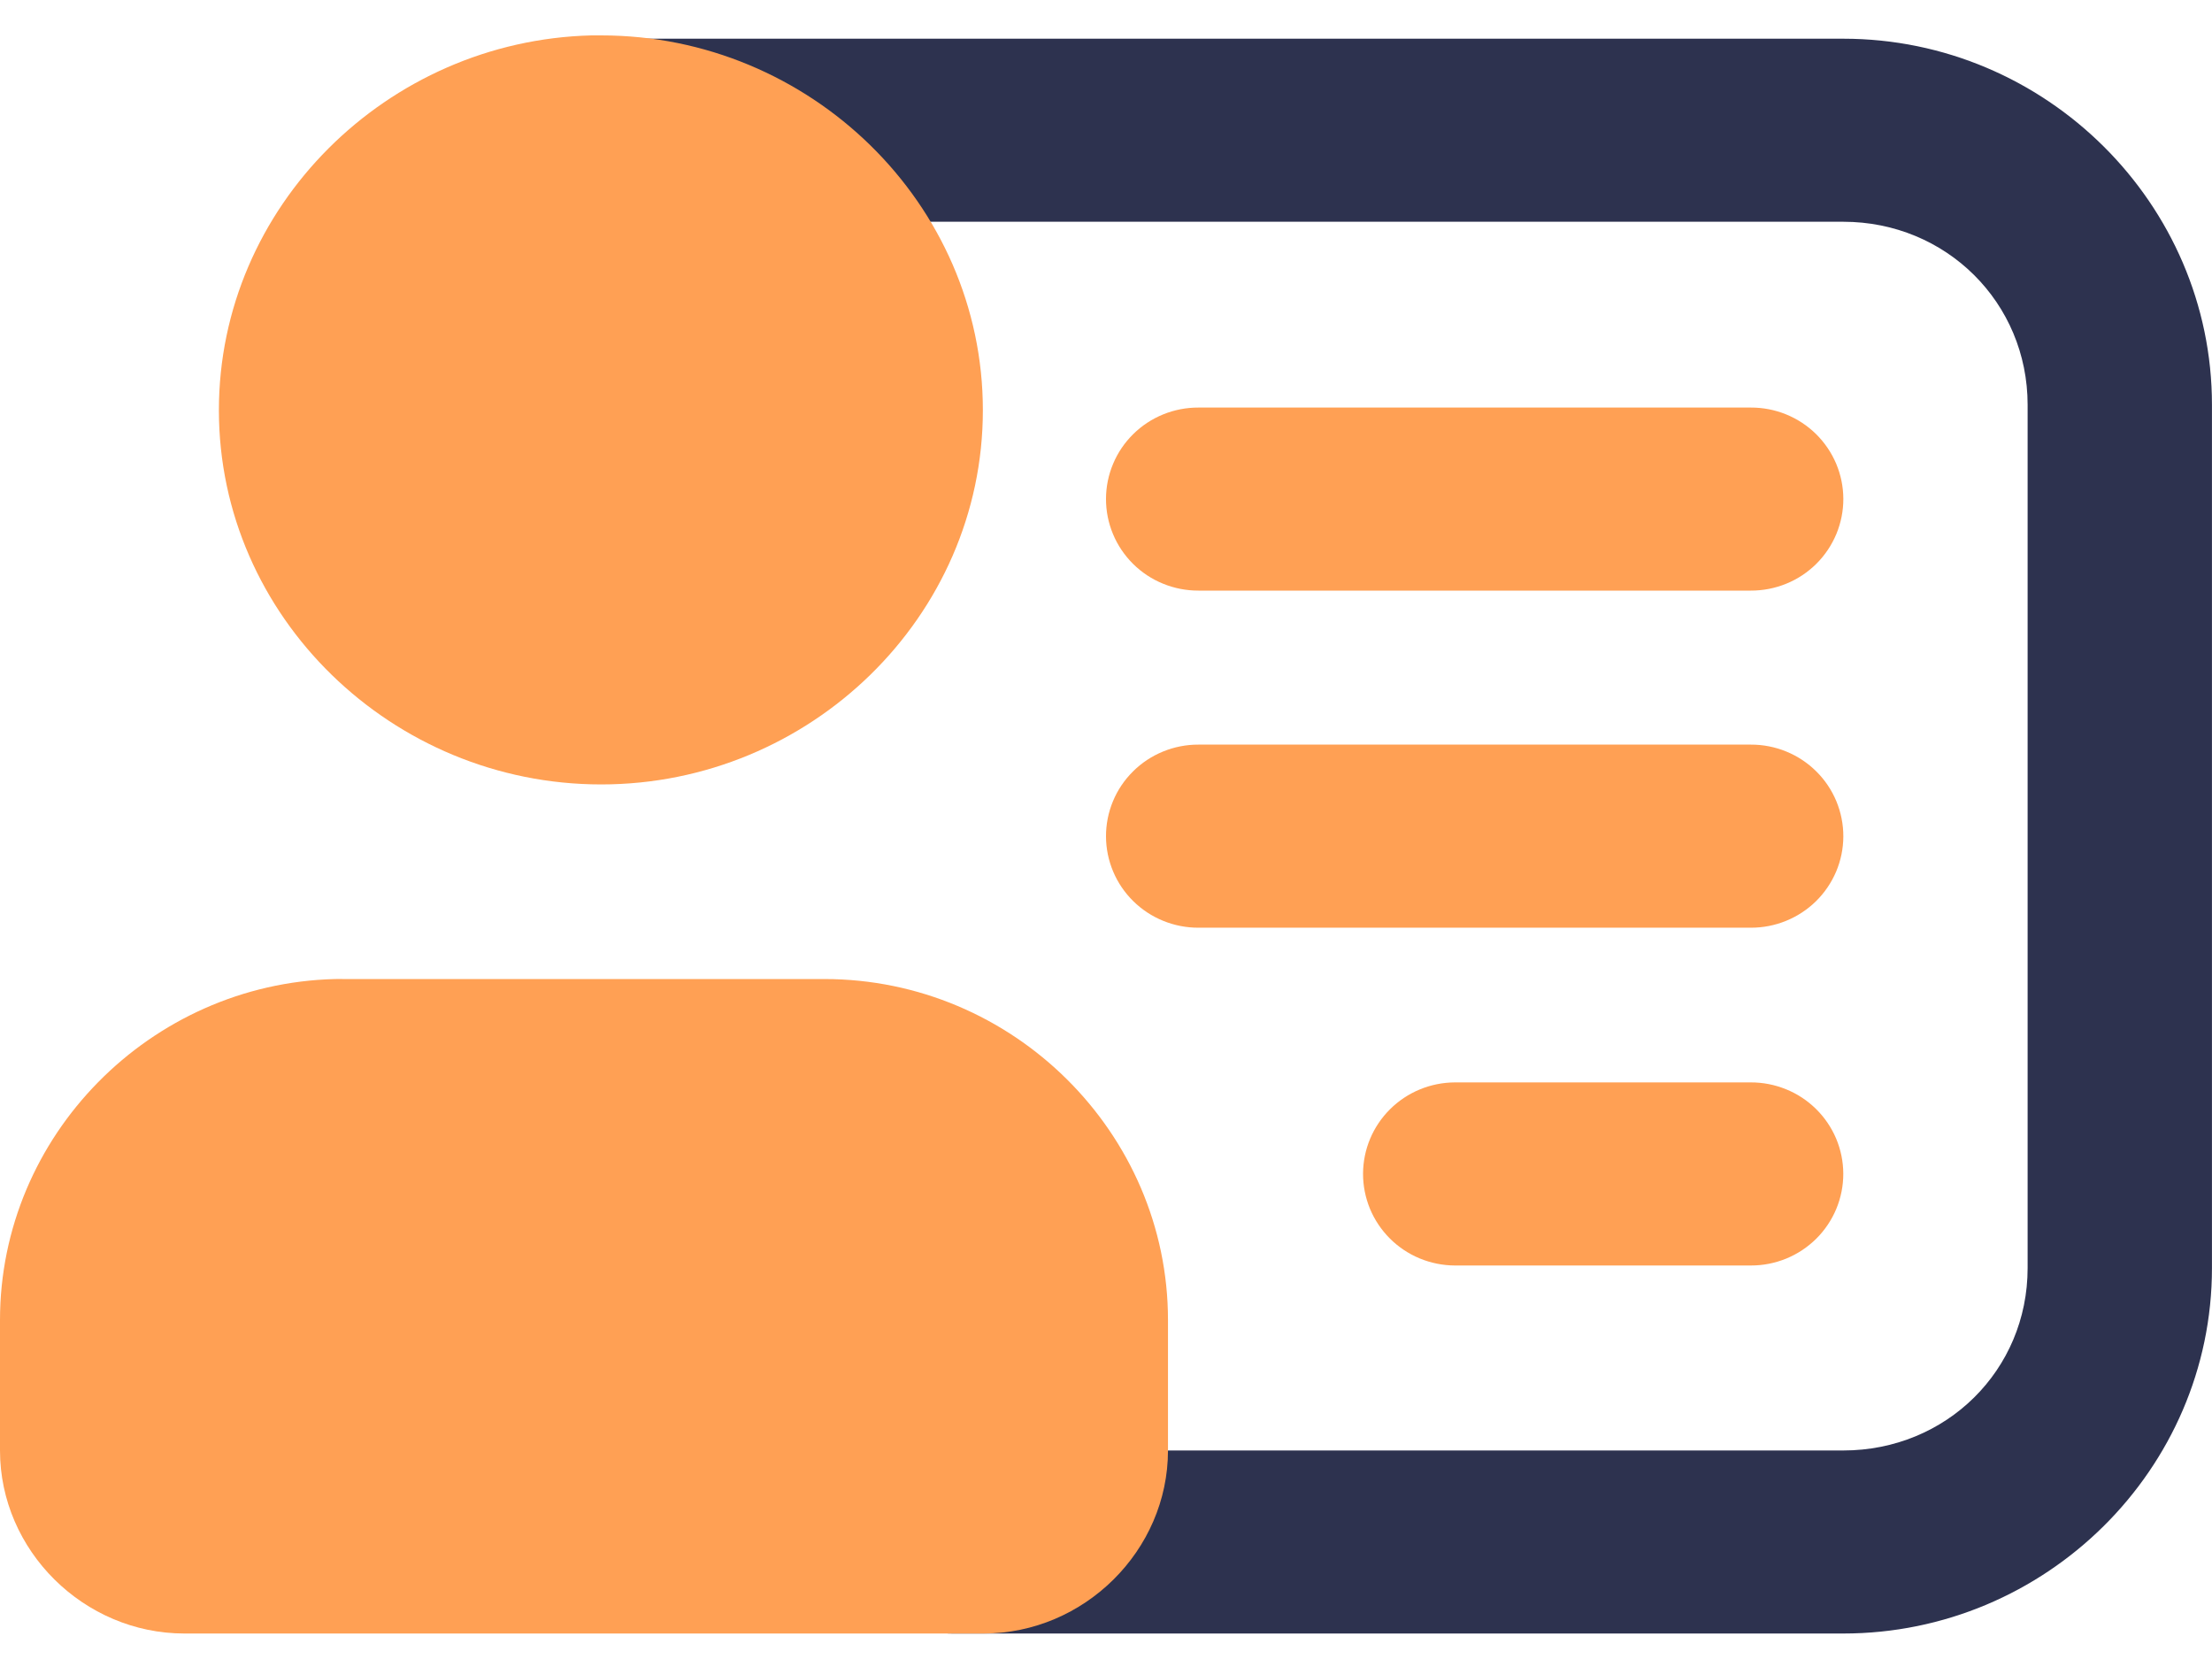 <svg width="48" height="36" viewBox="0 0 48 36" fill="none" xmlns="http://www.w3.org/2000/svg">
<path d="M14.007 0.84C13.743 0.839 13.482 0.89 13.238 0.99C12.994 1.089 12.772 1.236 12.586 1.421C12.399 1.607 12.251 1.827 12.151 2.069C12.05 2.312 11.999 2.571 12 2.833C12.001 3.094 12.053 3.352 12.155 3.593C12.256 3.834 12.405 4.052 12.591 4.236C12.777 4.42 12.998 4.565 13.241 4.664C13.484 4.763 13.745 4.813 14.007 4.812H39.999C42.231 4.812 43.999 6.568 43.999 8.784V27.517C43.999 29.734 42.231 31.475 39.999 31.475H20.679C20.415 31.474 20.153 31.525 19.909 31.625C19.665 31.725 19.444 31.871 19.257 32.057C19.07 32.242 18.923 32.462 18.822 32.704C18.722 32.947 18.67 33.206 18.671 33.469C18.672 33.73 18.725 33.987 18.826 34.228C18.928 34.469 19.076 34.687 19.262 34.871C19.449 35.055 19.67 35.2 19.913 35.299C20.156 35.398 20.416 35.449 20.679 35.447H39.999C44.393 35.447 47.999 31.881 47.999 27.517V8.784C47.999 4.421 44.393 0.84 39.999 0.84H14.007Z" fill="#2D324F"/>
<path d="M7.264 21.245C3.259 21.347 0 24.644 0 28.645V31.476C0 33.646 1.818 35.447 4.003 35.447H21.342C23.527 35.447 25.345 33.646 25.345 31.476V28.645C25.345 24.581 21.982 21.245 17.89 21.245H7.455C7.391 21.245 7.327 21.243 7.264 21.245Z" fill="#FFA054"/>
<path d="M12.834 0.768C8.395 0.88 4.75 4.488 4.75 8.901C4.75 13.384 8.51 17.022 13.045 17.022C17.579 17.022 21.328 13.384 21.328 8.901C21.328 4.418 17.579 0.768 13.045 0.768C12.974 0.768 12.904 0.767 12.834 0.768Z" fill="#FFA054"/>
<path d="M26.007 16.158C25.743 16.157 25.482 16.208 25.238 16.308C24.994 16.408 24.772 16.554 24.586 16.74C24.399 16.925 24.251 17.145 24.151 17.387C24.05 17.63 23.999 17.89 24 18.152C24.001 18.413 24.054 18.671 24.155 18.911C24.256 19.152 24.404 19.37 24.591 19.554C24.777 19.738 24.998 19.883 25.241 19.982C25.484 20.081 25.745 20.132 26.007 20.131H37.992C38.255 20.132 38.515 20.081 38.758 19.982C39.001 19.883 39.222 19.738 39.409 19.554C39.595 19.37 39.743 19.152 39.845 18.911C39.946 18.671 39.999 18.413 40 18.152C40.001 17.89 39.949 17.63 39.849 17.387C39.748 17.145 39.601 16.925 39.414 16.74C39.227 16.554 39.006 16.408 38.762 16.308C38.518 16.208 38.256 16.157 37.992 16.158H26.007Z" fill="#FFA054"/>
<path d="M26.007 8.844C25.745 8.843 25.484 8.893 25.241 8.992C24.998 9.091 24.777 9.236 24.591 9.42C24.404 9.604 24.256 9.822 24.155 10.063C24.053 10.304 24.001 10.562 24 10.823C23.999 11.085 24.05 11.344 24.151 11.587C24.251 11.829 24.399 12.049 24.586 12.235C24.772 12.42 24.994 12.567 25.238 12.666C25.482 12.766 25.743 12.817 26.007 12.816H37.992C38.256 12.817 38.518 12.766 38.762 12.666C39.006 12.567 39.227 12.42 39.414 12.235C39.601 12.049 39.748 11.829 39.849 11.587C39.949 11.344 40.001 11.085 40 10.823C39.999 10.562 39.946 10.304 39.845 10.063C39.743 9.822 39.595 9.604 39.409 9.42C39.222 9.236 39.001 9.091 38.758 8.992C38.515 8.893 38.255 8.843 37.992 8.844H26.007Z" fill="#FFA054"/>
<path d="M31.571 23.488C31.043 23.49 30.537 23.699 30.164 24.07C29.79 24.441 29.58 24.943 29.578 25.467C29.577 25.728 29.628 25.986 29.727 26.228C29.827 26.469 29.974 26.689 30.159 26.874C30.343 27.059 30.564 27.206 30.806 27.307C31.048 27.407 31.308 27.46 31.571 27.461H37.991C38.255 27.462 38.517 27.411 38.761 27.311C39.005 27.211 39.226 27.064 39.413 26.879C39.599 26.694 39.747 26.474 39.848 26.231C39.948 25.989 40 25.729 39.999 25.467C39.998 25.206 39.945 24.948 39.844 24.707C39.742 24.467 39.594 24.248 39.408 24.065C39.221 23.881 39 23.735 38.757 23.637C38.514 23.538 38.254 23.487 37.991 23.488H31.571Z" fill="#FFA054"/>
</svg>
